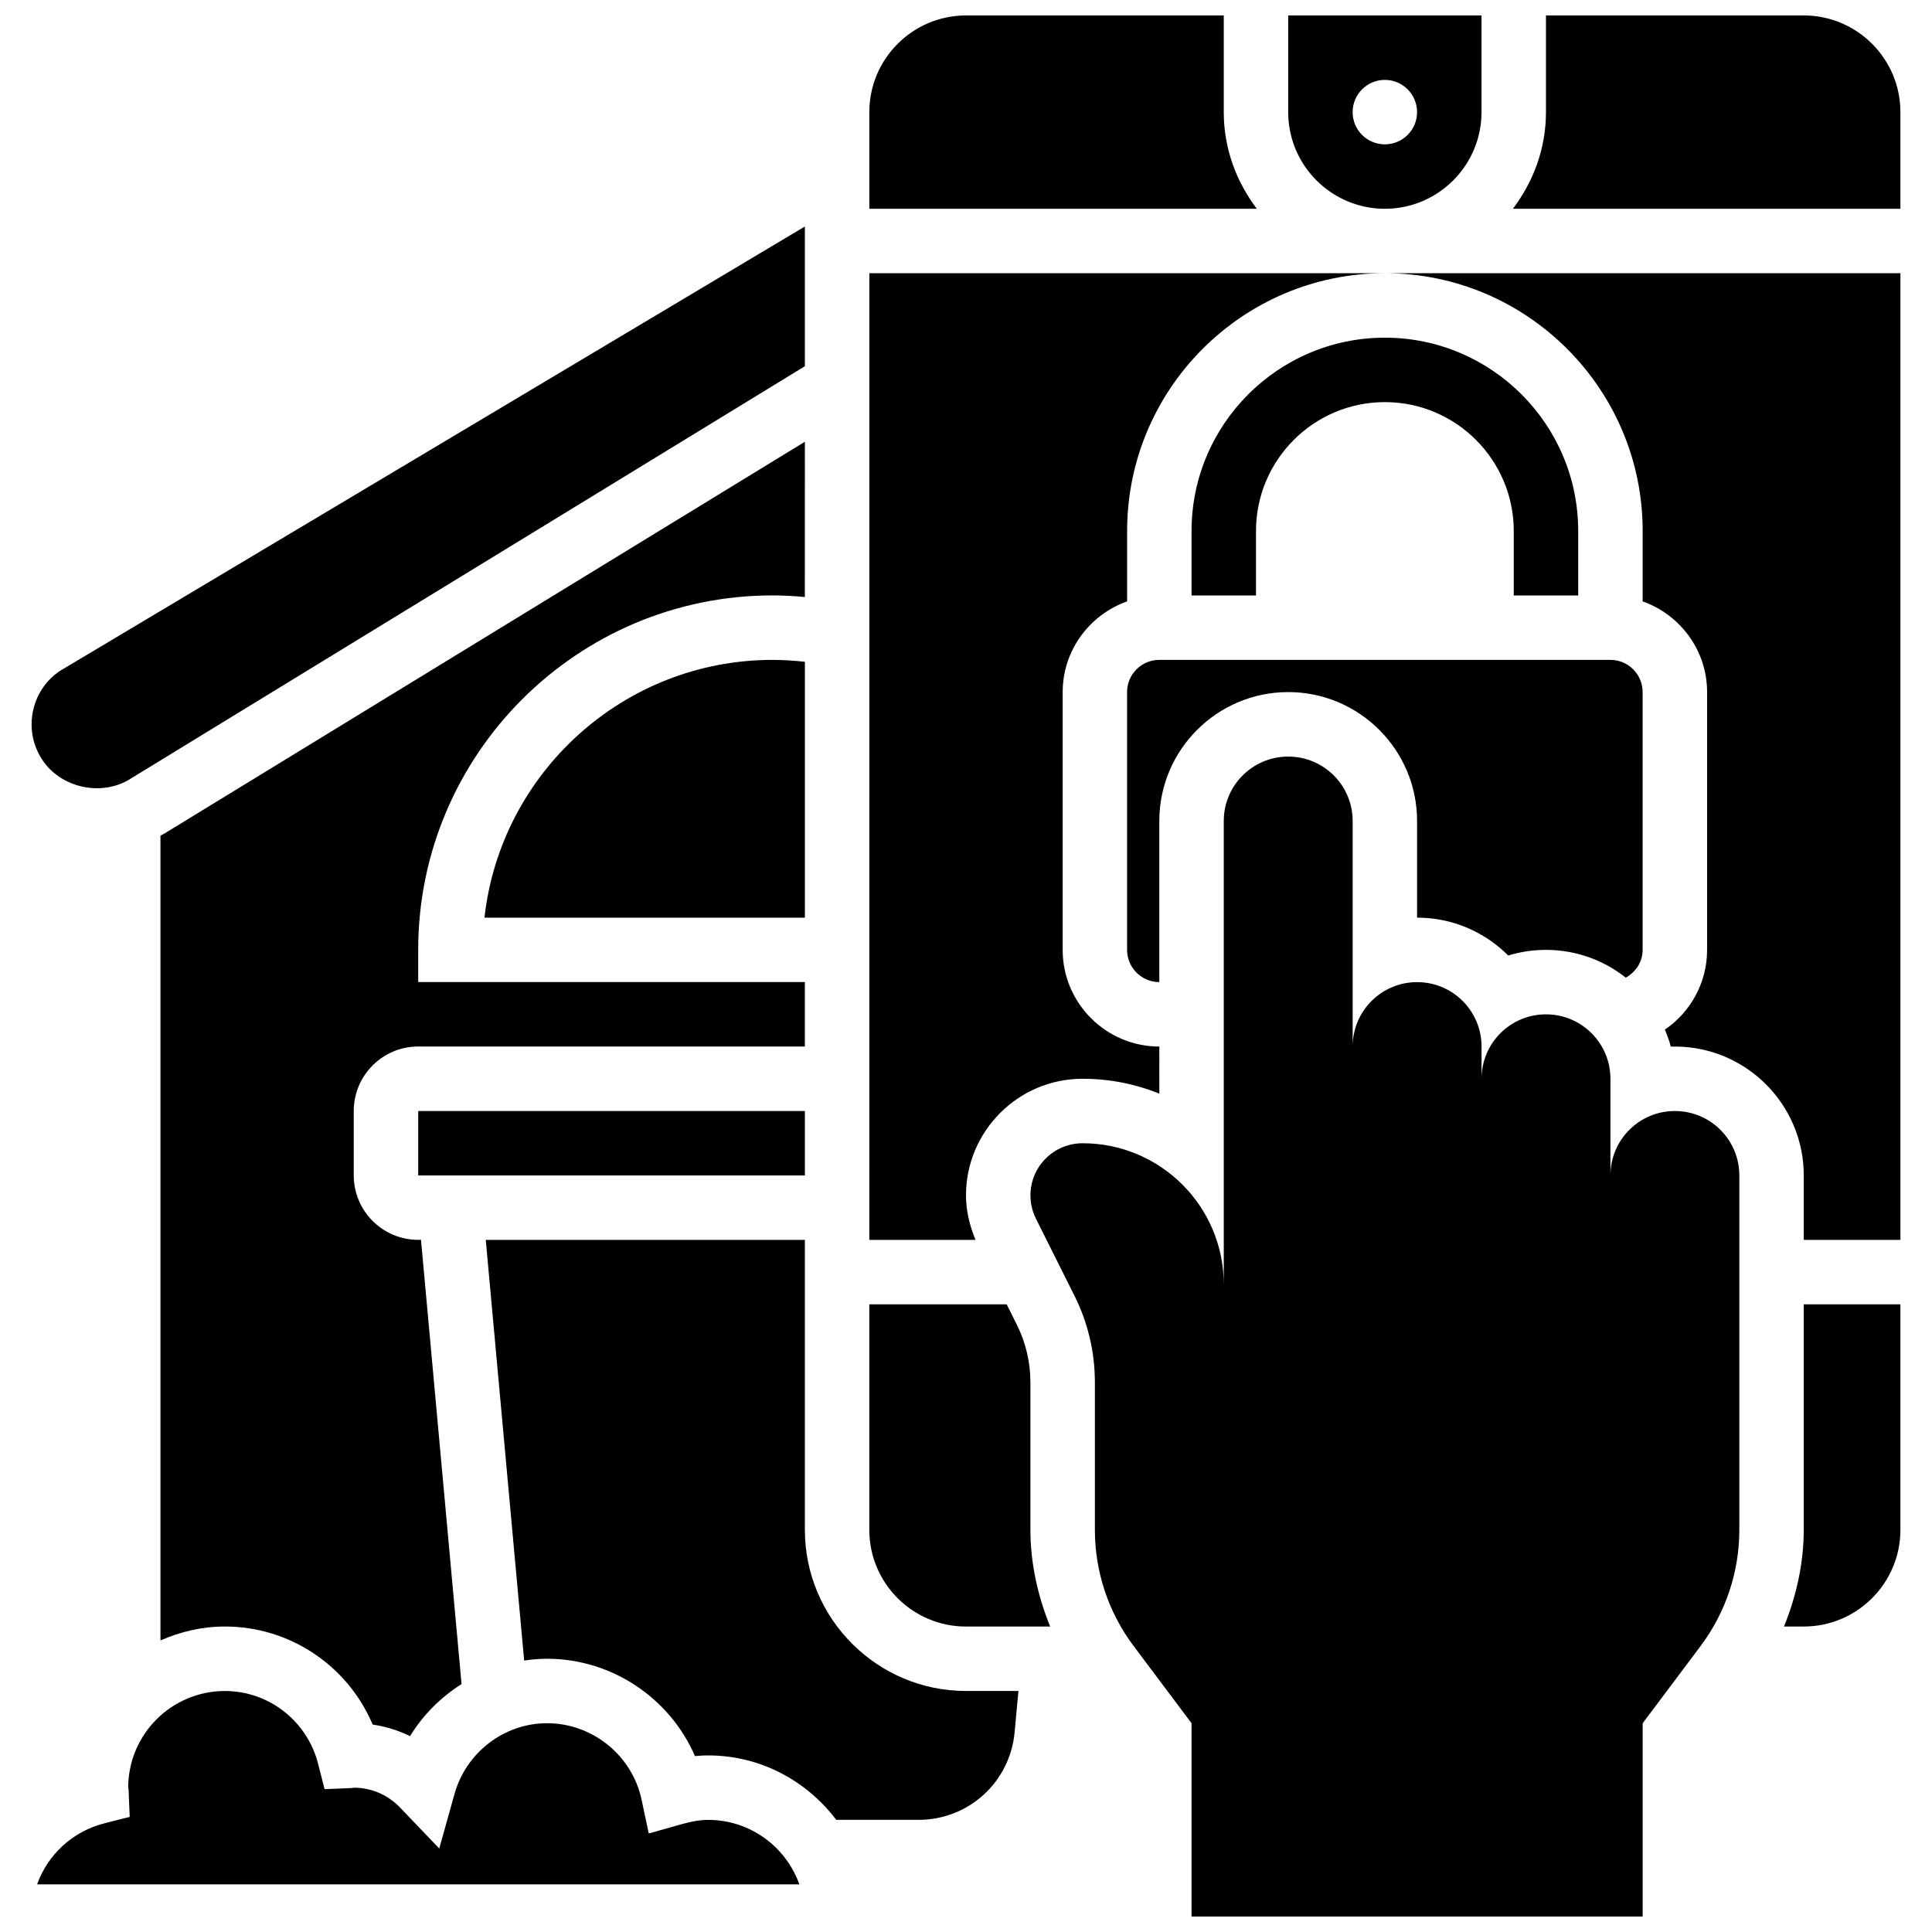 <?xml version="1.0" encoding="UTF-8"?>
<!-- Uploaded to: ICON Repo, www.svgrepo.com, Generator: ICON Repo Mixer Tools -->
<svg width="800px" height="800px" version="1.1" viewBox="144 144 512 512" xmlns="http://www.w3.org/2000/svg">
 <defs>
  <clipPath id="d">
   <path d="m485 148.09h52v51.906h-52z"/>
  </clipPath>
  <clipPath id="c">
   <path d="m374 148.09h104v51.906h-104z"/>
  </clipPath>
  <clipPath id="b">
   <path d="m417 344h188v307.9h-188z"/>
  </clipPath>
  <clipPath id="a">
   <path d="m544 148.09h104v51.906h-104z"/>
  </clipPath>
 </defs>
 <path d="m272.39 387.19h84.914v-67.809c-2.836-0.316-5.688-0.504-8.539-0.504-39.496-0.004-72.117 29.938-76.375 68.312z"/>
 <path d="m254.83 438.43h102.47v17.078h-102.47z"/>
 <path d="m357.3 261.07-169.59 103.74c-0.375 0.238-0.793 0.418-1.188 0.641v213.28c5.242-2.297 10.98-3.688 17.07-3.688 17.266 0 32.566 10.41 39.176 25.984 3.457 0.512 6.789 1.547 9.898 3.066 3.441-5.637 8.164-10.309 13.652-13.801l-10.75-117.72h-0.742c-9.418 0-17.078-7.66-17.078-17.078v-17.078c0-9.418 7.66-17.078 17.078-17.078h102.47v-17.078h-102.47v-8.539c0-51.789 42.141-93.93 93.93-93.93 2.852 0 5.703 0.172 8.539 0.426z"/>
 <g clip-path="url(#d)">
  <path d="m511 199.33c14.125 0 25.617-11.492 25.617-25.617v-25.617h-51.234v25.617c0 14.125 11.492 25.617 25.617 25.617zm0-34.156c4.715 0 8.539 3.824 8.539 8.539 0 4.715-3.824 8.539-8.539 8.539s-8.539-3.824-8.539-8.539c0-4.715 3.824-8.539 8.539-8.539z"/>
 </g>
 <path d="m178.64 350.34 178.66-109.29v-37.027l-197.26 117.68c-3.629 2.324-6.285 6.133-7.266 10.578-0.973 4.457-0.164 9.035 2.305 12.879 4.894 7.676 15.898 10.086 23.566 5.184z"/>
 <g clip-path="url(#c)">
  <path d="m468.31 173.71v-25.617h-68.312c-14.125 0-25.617 11.492-25.617 25.617v25.617h102.69c-5.426-7.156-8.762-15.969-8.762-25.617z"/>
 </g>
 <path d="m331.68 626.29c-2.059 0-4.269 0.359-6.969 1.117l-8.785 2.484-1.895-8.934c-2.484-11.754-13.023-20.285-25.047-20.285-11.355 0-21.457 7.719-24.543 18.77l-4.031 14.43-10.367-10.828c-3.258-3.406-7.629-5.293-12.293-5.293 0.109 0.043-0.34 0.094-0.801 0.109l-6.934 0.289-1.707-6.711c-2.898-11.363-13.066-19.305-24.715-19.305-14.125 0-25.617 11.492-25.617 25.617 0-0.008 0.008-0.016 0.008-0.016 0.043 0 0.086 0.41 0.102 0.82l0.289 6.934-6.711 1.707c-8.461 2.152-15.027 8.344-17.828 16.172h202c-3.527-9.938-13.023-17.078-24.16-17.078z"/>
 <path d="m374.38 472.58h28.145c-1.555-3.75-2.527-7.746-2.527-11.801 0-17.035 13.859-30.895 30.895-30.895 7.191 0 14.055 1.402 20.34 3.938l0.004-12.477c-14.125 0-25.617-11.492-25.617-25.617v-68.312c0-11.117 7.164-20.512 17.078-24.047v-18.652c0-37.668 30.648-68.312 68.312-68.312h-136.62z"/>
 <path d="m579.32 284.72v18.648c9.914 3.535 17.078 12.93 17.078 24.047v68.312c0 8.77-4.441 16.516-11.188 21.133 0.605 1.461 1.168 2.945 1.57 4.5 0.359-0.004 0.719-0.012 1.078-0.012 18.836 0 34.156 15.32 34.156 34.156v17.078h25.617v-256.18h-136.62c37.664 0 68.312 30.648 68.312 68.312z"/>
 <path d="m357.3 549.43v-76.852h-84.57l10.18 111.49c1.996-0.301 4.019-0.48 6.078-0.48 17.188 0 32.543 10.461 39.188 25.797 1.188-0.121 2.348-0.18 3.508-0.18 13.895 0 26.137 6.773 33.934 17.078h21.758c13.34 0 24.312-10.016 25.516-23.293l1-10.863h-13.883c-23.551 0-42.707-19.152-42.707-42.695z"/>
 <path d="m417.07 510.29c0-5.269-1.246-10.547-3.606-15.258l-2.68-5.371h-36.41v59.773c0 14.125 11.492 25.617 25.617 25.617h22.312c-3.297-8.129-5.234-16.805-5.234-25.617z"/>
 <path d="m622.01 549.43c0 8.805-1.938 17.488-5.234 25.617h5.234c14.125 0 25.617-11.492 25.617-25.617v-59.773h-25.617z"/>
 <g clip-path="url(#b)">
  <path d="m587.86 438.43c-9.438 0-17.078 7.641-17.078 17.078v-25.617c0-9.438-7.641-17.078-17.078-17.078s-17.078 7.641-17.078 17.078v-8.539c0-9.438-7.641-17.078-17.078-17.078s-17.078 7.641-17.078 17.078v-59.773c0-9.438-7.641-17.078-17.078-17.078s-17.078 7.641-17.078 17.078v122.81c0-20.664-16.754-37.418-37.418-37.418-7.633 0-13.816 6.184-13.816 13.816 0 2.144 0.496 4.262 1.461 6.184l10.211 20.418c3.562 7.113 5.406 14.961 5.406 22.91v39.141c0 11.082 3.594 21.867 10.246 30.742l15.371 20.492v51.234h119.55v-51.234l15.371-20.492c6.652-8.871 10.246-19.656 10.246-30.742v-93.93c0-9.438-7.641-17.078-17.078-17.078z"/>
 </g>
 <path d="m442.69 327.41v68.312c0 4.715 3.824 8.539 8.539 8.539v-42.695c0-18.836 15.32-34.156 34.156-34.156 18.836 0 34.156 15.32 34.156 34.156v25.617c9.426 0 17.965 3.836 24.156 10.035 3.16-0.965 6.523-1.492 10-1.492 7.984 0 15.328 2.758 21.152 7.359 2.621-1.461 4.465-4.148 4.465-7.359v-68.312c0-4.715-3.824-8.539-8.539-8.539h-119.55c-4.715-0.004-8.539 3.824-8.539 8.535z"/>
 <g clip-path="url(#a)">
  <path d="m622.01 148.09h-68.312v25.617c0 9.648-3.34 18.461-8.762 25.617h102.69v-25.617c0-14.125-11.492-25.617-25.617-25.617z"/>
 </g>
 <path d="m562.24 301.8v-17.078c0-28.258-22.98-51.234-51.234-51.234-28.258 0-51.234 22.98-51.234 51.234v17.078h17.078v-17.078c0-18.836 15.32-34.156 34.156-34.156 18.836 0 34.156 15.32 34.156 34.156v17.078z"/>
</svg>